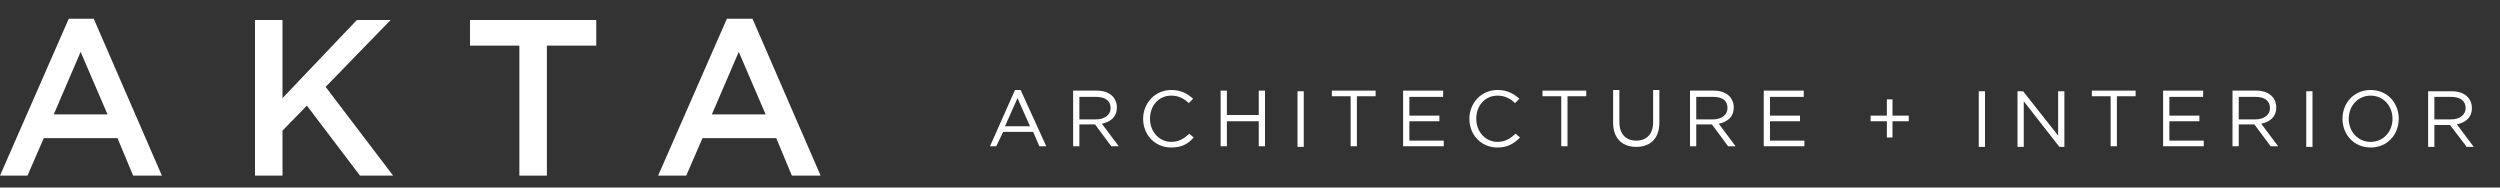 <?xml version="1.0" encoding="utf-8"?>
<!-- Generator: Adobe Illustrator 22.0.1, SVG Export Plug-In . SVG Version: 6.00 Build 0)  -->
<svg version="1.1" id="Layer_1" xmlns="http://www.w3.org/2000/svg" xmlns:xlink="http://www.w3.org/1999/xlink" x="0px" y="0px"
	 viewBox="0 0 400 30" style="enable-background:new 0 0 400 30;" xml:space="preserve">
<rect x="0" y="0" width="400" height="30" fill="#333333" stroke="none"/>
<style type="text/css">
	.st0{fill:none;}
	.st1{enable-background:new    ;}
	.st2{fill:#FFFFFF;}
</style>
<rect x="-11" y="2.2" class="st0" width="156.8" height="27.8"/>
<g class="st1">
	<path class="st2" d="M25.9,28.1h-4.6l-2.5-6H7l-2.6,6H0l11-25.1H15L25.9,28.1z M12.9,8.3l-4.3,10h8.6L12.9,8.3z"/>
	<path class="st2" d="M62.9,28.1h-5.3l-8.5-11.2l-3.9,4v7.2h-4.4V3.2h4.4v12.5L57.1,3.2h5.4L52.1,13.9L62.9,28.1z"/>
	<path class="st2" d="M87.5,28.1h-4.4V7.3h-7.9V3.2h20.2v4.1h-7.9V28.1z"/>
	<path class="st2" d="M131.3,28.1h-4.6l-2.5-6h-11.8l-2.6,6h-4.5l11-25.1h4.1L131.3,28.1z M118.2,8.3l-4.3,10h8.6L118.2,8.3z"/>
</g>
<rect x="157.8" y="14.2" class="st0" width="240.7" height="9.8"/>
<g class="st1">
	<path class="st2" d="M167.4,23.4h-1.1l-1-2.3h-4.8l-1.1,2.3h-1l4-9h0.9L167.4,23.4z M162.8,15.7l-2,4.5h4L162.8,15.7z"/>
	<path class="st2" d="M177.8,23.4l-2.6-3.5h-2.5v3.5h-1v-8.9h3.8c2,0,3.2,1.1,3.2,2.7c0,1.5-1,2.3-2.4,2.6l2.7,3.6H177.8z
		 M175.4,15.5h-2.7v3.6h2.7c1.3,0,2.3-0.7,2.3-1.8C177.7,16.1,176.8,15.5,175.4,15.5z"/>
	<path class="st2" d="M187.4,23.6c-2.6,0-4.5-2-4.5-4.6c0-2.5,1.9-4.6,4.5-4.6c1.6,0,2.6,0.6,3.5,1.4l-0.7,0.7
		c-0.7-0.7-1.6-1.2-2.8-1.2c-2,0-3.4,1.6-3.4,3.7s1.5,3.7,3.4,3.7c1.2,0,2-0.5,2.9-1.3L191,22C190.1,23,189.1,23.6,187.4,23.6z"/>
	<path class="st2" d="M196.3,19.4v4h-1v-8.9h1v3.9h5.1v-3.9h1v8.9h-1v-4H196.3z"/>
	<path class="st2" d="M208.6,14.6v8.9h-1v-8.9H208.6z"/>
	<path class="st2" d="M217.1,23.4h-1v-8h-3v-0.9h7v0.9h-3V23.4z"/>
	<path class="st2" d="M230.9,15.5h-5.4v3h4.8v0.9h-4.8v3.1h5.5v0.9h-6.5v-8.9h6.4V15.5z"/>
	<path class="st2" d="M239.6,23.6c-2.6,0-4.5-2-4.5-4.6c0-2.5,1.9-4.6,4.5-4.6c1.6,0,2.6,0.6,3.5,1.4l-0.7,0.7
		c-0.7-0.7-1.6-1.2-2.8-1.2c-2,0-3.4,1.6-3.4,3.7s1.5,3.7,3.4,3.7c1.2,0,2-0.5,2.9-1.3l0.7,0.6C242.2,23,241.2,23.6,239.6,23.6z"/>
	<path class="st2" d="M250.8,23.4h-1v-8h-3v-0.9h7v0.9h-3V23.4z"/>
	<path class="st2" d="M265.5,19.6c0,2.6-1.5,3.9-3.7,3.9c-2.2,0-3.7-1.3-3.7-3.9v-5.2h1v5.1c0,1.9,1,3,2.7,3c1.6,0,2.7-1,2.7-2.9
		v-5.2h1V19.6z"/>
	<path class="st2" d="M276.5,23.4l-2.6-3.5h-2.5v3.5h-1v-8.9h3.8c2,0,3.2,1.1,3.2,2.7c0,1.5-1,2.3-2.4,2.6l2.7,3.6H276.5z
		 M274.1,15.5h-2.7v3.6h2.7c1.3,0,2.3-0.7,2.3-1.8C276.4,16.1,275.6,15.5,274.1,15.5z"/>
	<path class="st2" d="M288.6,15.5h-5.4v3h4.8v0.9h-4.8v3.1h5.5v0.9h-6.5v-8.9h6.4V15.5z"/>
	<path class="st2" d="M301.9,15.9h0.9v2.6h2.6v0.9h-2.6V22h-0.9v-2.6h-2.6v-0.9h2.6V15.9z"/>
	<path class="st2" d="M317.6,14.6v8.9h-1v-8.9H317.6z"/>
	<path class="st2" d="M329.3,14.6h1v8.9h-0.8l-5.7-7.3v7.3h-1v-8.9h0.9l5.6,7.1V14.6z"/>
	<path class="st2" d="M338.7,23.4h-1v-8h-3v-0.9h7v0.9h-3V23.4z"/>
	<path class="st2" d="M352.5,15.5h-5.4v3h4.8v0.9h-4.8v3.1h5.5v0.9h-6.5v-8.9h6.4V15.5z"/>
	<path class="st2" d="M363.3,23.4l-2.6-3.5h-2.5v3.5h-1v-8.9h3.8c2,0,3.2,1.1,3.2,2.7c0,1.5-1,2.3-2.4,2.6l2.7,3.6H363.3z
		 M360.9,15.5h-2.7v3.6h2.7c1.3,0,2.3-0.7,2.3-1.8C363.2,16.1,362.3,15.5,360.9,15.5z"/>
	<path class="st2" d="M370,14.6v8.9h-1v-8.9H370z"/>
	<path class="st2" d="M379.3,23.6c-2.7,0-4.5-2.1-4.5-4.6s1.8-4.6,4.5-4.6s4.5,2.1,4.5,4.6S382,23.6,379.3,23.6z M379.3,15.3
		c-2,0-3.5,1.6-3.5,3.7s1.5,3.7,3.5,3.7s3.5-1.6,3.5-3.7S381.3,15.3,379.3,15.3z"/>
	<path class="st2" d="M394.6,23.4L392,20h-2.5v3.5h-1v-8.9h3.8c2,0,3.2,1.1,3.2,2.7c0,1.5-1,2.3-2.4,2.6l2.7,3.6H394.6z M392.2,15.5
		h-2.7v3.6h2.7c1.3,0,2.3-0.7,2.3-1.8C394.5,16.1,393.6,15.5,392.2,15.5z"/>
</g>
</svg>
